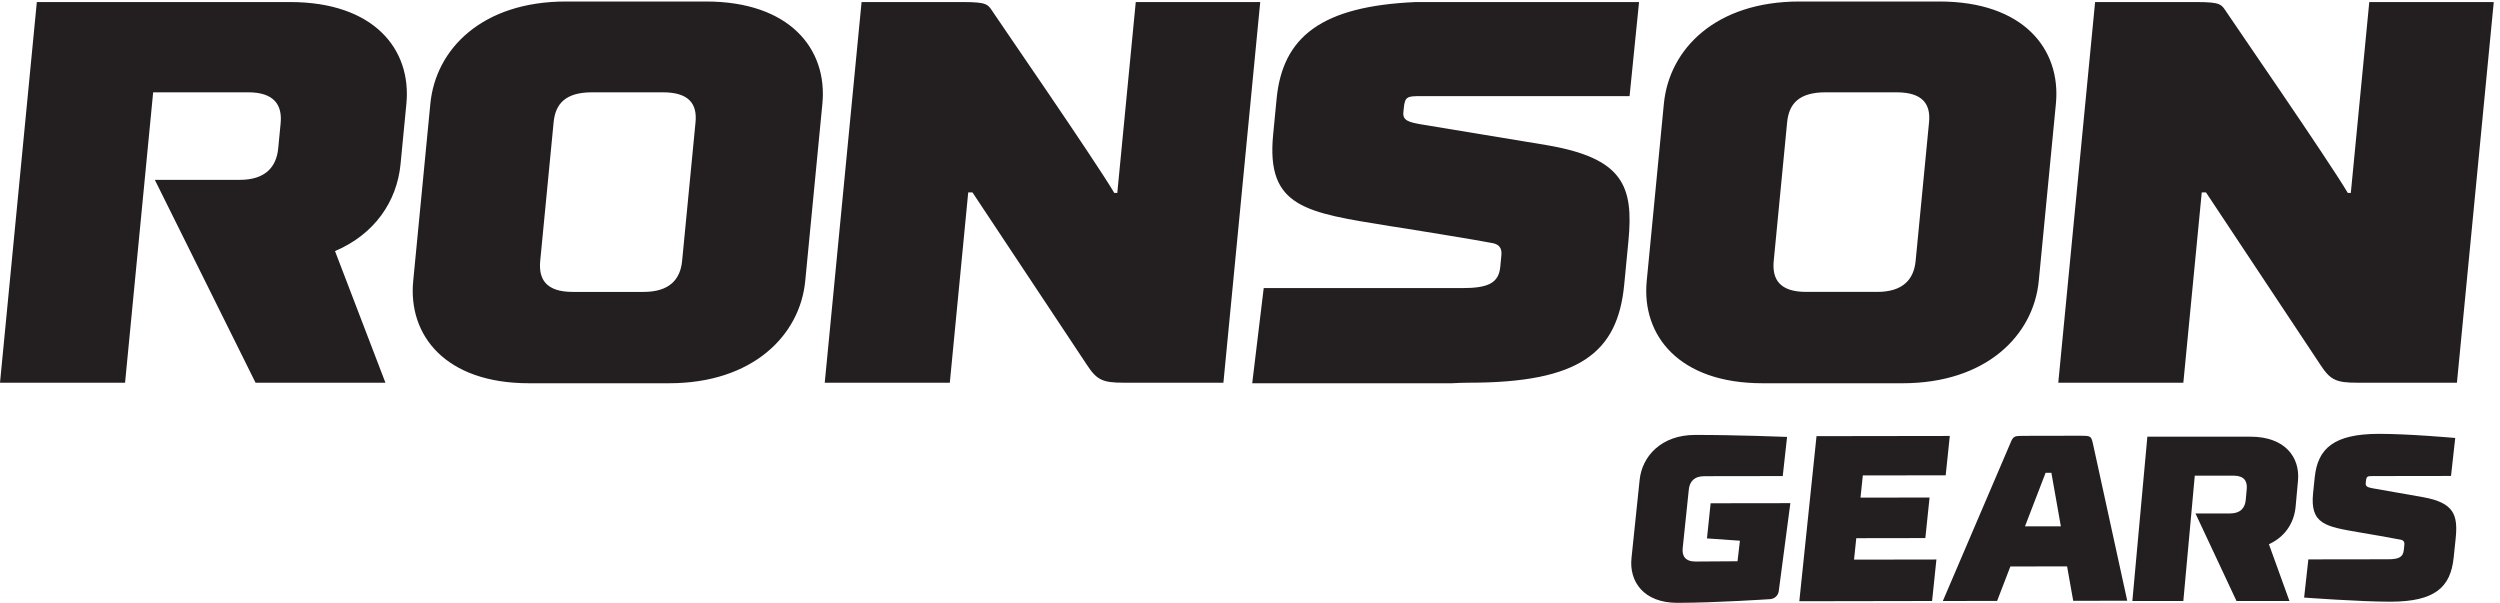 <?xml version="1.0" encoding="UTF-8" standalone="no"?>
<!-- Created with Inkscape (http://www.inkscape.org/) -->

<svg
   version="1.1"
   id="svg1"
   width="698.467"
   height="168.427"
   viewBox="0 0 698.467 168.427"
   sodipodi:docname="OCT2064 - L-Ronson Logo.eps"
   xmlns:inkscape="http://www.inkscape.org/namespaces/inkscape"
   xmlns:sodipodi="http://sodipodi.sourceforge.net/DTD/sodipodi-0.dtd"
   xmlns="http://www.w3.org/2000/svg"
   xmlns:svg="http://www.w3.org/2000/svg">
  <defs
     id="defs1" />
  <sodipodi:namedview
     id="namedview1"
     pagecolor="#ffffff"
     bordercolor="#000000"
     borderopacity="0.25"
     inkscape:showpageshadow="2"
     inkscape:pageopacity="0.0"
     inkscape:pagecheckerboard="0"
     inkscape:deskcolor="#d1d1d1">
    <inkscape:page
       x="0"
       y="0"
       inkscape:label="1"
       id="page1"
       width="698.467"
       height="168.427"
       margin="0"
       bleed="0" />
  </sodipodi:namedview>
  <g
     id="g1"
     inkscape:groupmode="layer"
     inkscape:label="1">
    <g
       id="group-R5">
      <path
         id="path2"
         d="m 4052.26,1009.61 -28.18,-291.301 c -3.75,-38.825 -26.51,-65.121 -80.83,-65.121 H 3794.2 c -55.55,0 -71.97,26.296 -68.21,65.121 l 28.18,291.301 c 3.75,38.82 25.03,62.84 80.59,62.84 h 149.04 c 54.33,0 72.21,-24.02 68.46,-62.84 z m 22,253.6 h -294.3 c -175.56,0 -273.59,-99.39 -284.75,-214.78 l -36.03,-372.399 c -11.04,-114.199 67.65,-214.734 243.2,-214.734 h 294.3 c 175.56,0 274.98,100.535 286.03,214.734 l 36.02,372.399 c 11.17,115.39 -68.91,214.78 -244.47,214.78 z m 902.78,-1.13 -38.78,-400.967 h -6.33 c -41.26,69.66 -244.01,363.227 -252.78,376.937 -13.28,19.44 -11.58,24.03 -67.15,24.03 h -210.93 l -77.35,-799.65 h 262.71 l 38.68,399.824 h 8.86 l 240.31,-362.133 c 20.91,-31.973 32.99,-37.691 77.2,-37.691 h 209.67 l 77.35,799.65 z m -2591.21,0 -38.78,-400.967 h -6.33 c -41.27,69.66 -244,363.227 -252.77,376.937 -13.28,19.44 -11.58,24.03 -67.16,24.03 H 1809.86 L 1732.5,462.43 h 262.72 l 38.68,399.824 h 8.86 l 240.32,-362.133 c 20.9,-31.973 32.98,-37.691 77.19,-37.691 h 209.67 l 77.35,799.65 z m 295.87,-203.35 -7.29,-75.417 c -14.81,-153.028 68.83,-163.336 245.41,-191.895 10.01,-1.141 199,-31.973 213.83,-35.422 21.13,-3.402 21.09,-17.117 20.09,-27.383 l -2.2,-22.84 c -3.32,-34.285 -25.81,-44.589 -80.11,-44.589 h -416.81 l -24.14,-199.887 h 419.07 c 12.65,0.683 24.85,1.141 36.08,1.141 232.42,0 312.42,62.839 326.23,205.601 l 8.84,91.406 c 11.28,116.52 -10.88,174.782 -172.41,202.207 -14.95,2.27 -262.32,43.368 -262.32,43.368 -26.09,4.59 -39.64,8.03 -37.99,25.16 l 0.89,9.12 c 2.32,23.98 7.48,25.16 34,25.16 h 440.31 l 19.91,197.62 h -469.32 c -196.84,-8.65 -279.37,-72.13 -292.07,-203.35 z M 609.113,1262.08 H 77.352 L 0,462.43 h 262.719 l 14.511,150.015 9.137,94.465 17.574,181.637 1.946,20.176 15.84,163.727 h 199.582 c 54.3,0 71.968,-26.29 68.211,-65.11 l -5.082,-52.543 C 580.68,915.926 557.82,888.547 503.52,888.547 H 325.258 L 536.813,462.43 H 809.645 L 703.758,738.879 c 82.984,35.414 130.031,103.937 137.656,182.769 l 12.262,126.782 c 11.054,114.25 -67.727,213.65 -244.563,213.65 z m 851.957,-252.47 -28.18,-291.301 c -3.75,-38.825 -26.5,-65.121 -80.83,-65.121 h -149.04 c -55.58,0 -71.97,26.296 -68.22,65.121 l 28.18,291.301 c 3.76,38.82 25.01,62.84 80.59,62.84 h 149.05 c 54.32,0 72.21,-24.02 68.45,-62.84 z m 22.01,253.6 h -294.31 c -175.55,0 -273.586,-99.39 -284.75,-214.78 L 867.996,676.031 C 856.945,561.832 935.641,461.297 1111.2,461.297 h 294.3 c 175.55,0 274.98,100.535 286.02,214.734 l 36.03,372.399 c 11.16,115.39 -68.92,214.78 -244.47,214.78"
         style="fill:#231f20;fill-opacity:1;fill-rule:nonzero;stroke:none"
         transform="matrix(0.133,0,0,-0.133,0,168.427)" />
      <path
         id="path3"
         d="M 4727.61,349.051 H 4510.86 L 4479.33,3.809 h 107.09 l 5.91,64.77 3.73,40.781 7.16,78.422 0.8,8.707 6.45,70.696 h 81.35 c 22.14,0 29.34,-11.356 27.8,-28.114 l -2.07,-22.691 c -1.53,-16.77 -10.85,-28.598 -32.98,-28.598 h -72.66 L 4698.14,3.809 h 111.21 L 4766.2,123.172 c 33.81,15.277 52.99,44.867 56.1,78.906 l 5,54.731 c 4.5,49.32 -27.61,92.242 -99.69,92.242"
         style="fill:#231f20;fill-opacity:1;fill-rule:nonzero;stroke:none"
         transform="matrix(0.133,0,0,-0.133,0,168.427)" />
      <path
         id="path4"
         d="m 3593.45,209.191 167.46,0.231 -24.31,-184.281 c -2.23,-16.352 -17.55,-17.34 -18.08,-17.34 0,0 -112.3,-7.621 -194.74,-7.789 C 3453,-0.109 3422.04,44.422 3427.19,93.988 l 17.14,164.473 c 5.16,49.516 45.44,94.16 116.22,94.277 85.02,0.117 193.48,-4.16 193.48,-4.16 l -9.11,-82.265 -164.42,-0.235 c -21.91,-0.055 -31.17,-11.43 -32.93,-28.297 l -12.8,-122.812 c -1.7,-16.348 5.16,-28.25 27.07,-28.188 l 88.1,0.59 5.03,43.117 -69.22,4.871 7.7,73.832"
         style="fill:#231f20;fill-opacity:1;fill-rule:nonzero;stroke:none"
         transform="matrix(0.133,0,0,-0.133,0,168.427)" />
      <path
         id="path5"
         d="m 3815.87,350.16 279.96,0.41 -8.61,-82.672 -174.08,-0.238 -4.86,-46.64 145.07,0.242 -8.87,-85.203 -145.08,-0.231 -4.69,-45.059 173.03,0.289 -9.08,-87.188 -278.91,-0.473 36.12,346.762"
         style="fill:#231f20;fill-opacity:1;fill-rule:nonzero;stroke:none"
         transform="matrix(0.133,0,0,-0.133,0,168.427)" />
      <path
         id="path6"
         d="m 4253.77,160.672 75.36,0.117 -19.87,112.32 h -12.19 z M 4342.22,76.59 4223.1,76.41 4195.24,4.051 4081.22,3.871 c 0,0 131.19,306.801 141.91,331.645 6.12,14.761 7.7,15.293 28.56,15.293 l 118.66,0.23 c 20.86,0 22.32,-0.523 25.87,-15.293 5.56,-24.781 72.36,-331.285 72.36,-331.285 l -113.5,-0.18 -12.86,72.309"
         style="fill:#231f20;fill-opacity:1;fill-rule:nonzero;stroke:none"
         transform="matrix(0.133,0,0,-0.133,0,168.427)" />
      <path
         id="path7"
         d="m 5148.74,266.551 -164.88,-0.238 c -10.72,0 -12.83,-0.465 -13.89,-10.844 l -0.41,-3.981 c -0.79,-7.437 4.69,-8.957 15.12,-10.957 0,0 99.46,-17.633 105.47,-18.57 64.98,-11.781 73.54,-37.031 68.26,-87.602 L 5154.28,94.75 C 5147.84,32.82 5115.14,2.531 5021.51,2.41 4958.87,2.289 4840.16,11.078 4840.16,11.078 l 8.88,80.211 167.99,0.242 c 21.91,0.059 30.99,4.508 32.54,19.391 l 1.03,9.906 c 0.47,4.453 0.62,10.434 -7.88,11.891 -5.95,1.472 -81.97,14.711 -85.96,15.242 -71.01,12.301 -104.65,16.641 -97.73,83.019 l 3.4,32.7 c 6.41,61.465 41.1,91.172 134.73,91.343 62.64,0.122 160.43,-8.668 160.43,-8.668 l -8.85,-79.804"
         style="fill:#231f20;fill-opacity:1;fill-rule:nonzero;stroke:none"
         transform="matrix(0.133,0,0,-0.133,0,168.427)" />
    </g>
  </g>
</svg>
